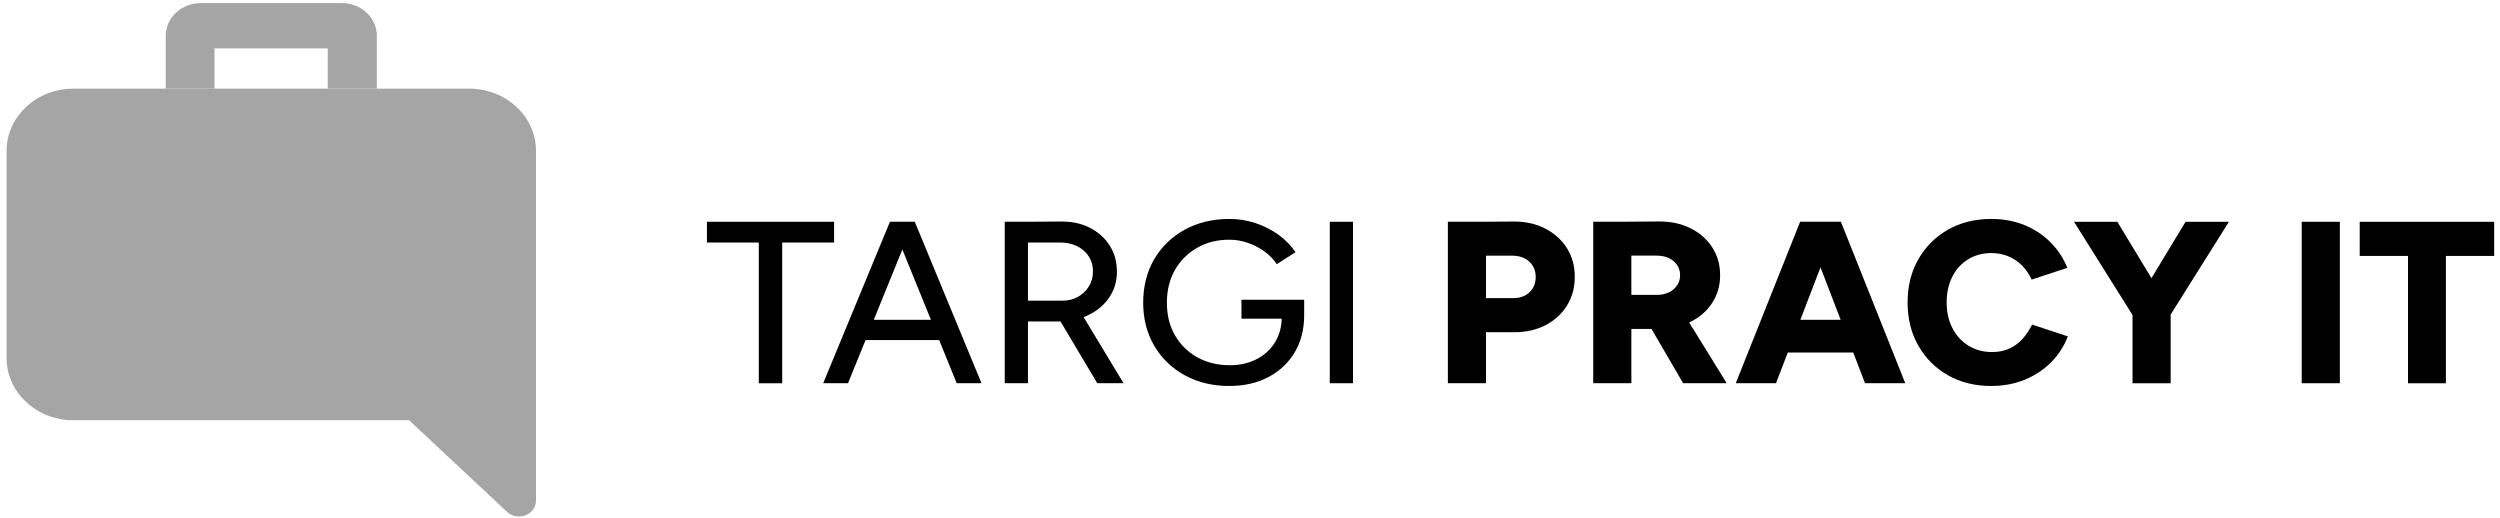<svg width="222" height="46" viewBox="0 0 222 46" fill="none" xmlns="http://www.w3.org/2000/svg">
<path d="M41.687 7.875H6.494C3.23 7.875 0.584 10.351 0.584 13.404V31.786C0.584 34.84 3.23 37.315 6.494 37.315H41.687C44.951 37.315 47.597 34.84 47.597 31.786V13.404C47.597 10.351 44.951 7.875 41.687 7.875Z" fill="#A5A5A5"/>
<path d="M22.042 23.953L45.022 45.451C45.971 46.339 47.597 45.709 47.597 44.454V18.864L22.042 23.953Z" fill="#A5A5A5"/>
<path d="M30.35 0.273H17.827C16.11 0.273 14.716 1.576 14.716 3.182V7.876H19.047V4.3H29.103V7.876H33.464V3.182C33.464 1.576 32.071 0.273 30.354 0.273H30.35Z" fill="#A5A5A5"/>
<path d="M62.777 21.536V19.692H74.066V21.536H62.777ZM67.38 34.03V20.882H69.459V34.034H67.38V34.03Z" fill="black"/>
<path d="M73.1 34.03L79.027 19.692H81.128L75.304 34.03H73.095H73.1ZM75.895 30.2V28.396H84.367V30.2H75.895ZM84.954 34.03L79.13 19.692H81.231L87.158 34.03H84.95H84.954Z" fill="black"/>
<path d="M89.221 34.03V19.692H91.283V34.03H89.221ZM91.132 28.542V26.698H94.367C94.872 26.698 95.325 26.585 95.722 26.359C96.123 26.133 96.442 25.826 96.688 25.439C96.934 25.051 97.055 24.607 97.055 24.119C97.055 23.352 96.783 22.735 96.235 22.255C95.687 21.778 94.98 21.536 94.113 21.536H91.127V19.692L94.177 19.672C95.156 19.66 96.024 19.841 96.774 20.225C97.525 20.608 98.112 21.133 98.539 21.802C98.966 22.472 99.181 23.243 99.181 24.119C99.181 24.995 98.953 25.745 98.5 26.415C98.043 27.085 97.426 27.606 96.641 27.981C95.855 28.356 94.971 28.546 93.992 28.546H91.132V28.542ZM97.439 34.03L93.949 28.171L95.588 27.105L99.772 34.03H97.439Z" fill="black"/>
<path d="M109.172 34.276C107.688 34.276 106.364 33.958 105.208 33.324C104.052 32.691 103.146 31.815 102.494 30.701C101.843 29.587 101.515 28.316 101.515 26.879C101.515 25.443 101.839 24.131 102.494 23.017C103.146 21.903 104.052 21.032 105.208 20.394C106.364 19.761 107.684 19.442 109.172 19.442C109.983 19.442 110.764 19.567 111.515 19.821C112.265 20.075 112.942 20.422 113.555 20.866C114.163 21.31 114.659 21.819 115.039 22.392L113.378 23.457C113.098 23.033 112.735 22.658 112.287 22.331C111.838 22.004 111.342 21.746 110.803 21.564C110.264 21.379 109.72 21.286 109.172 21.286C108.094 21.286 107.136 21.524 106.303 22.004C105.471 22.485 104.815 23.138 104.336 23.97C103.862 24.801 103.62 25.773 103.62 26.879C103.62 27.985 103.853 28.913 104.323 29.748C104.794 30.58 105.449 31.238 106.299 31.714C107.145 32.194 108.115 32.432 109.211 32.432C110.095 32.432 110.88 32.255 111.575 31.899C112.27 31.544 112.817 31.048 113.214 30.402C113.615 29.761 113.814 29.018 113.814 28.171L115.811 27.985C115.811 29.256 115.526 30.362 114.961 31.302C114.392 32.242 113.611 32.977 112.619 33.494C111.622 34.014 110.475 34.272 109.172 34.272V34.276ZM110.242 28.296V26.617H115.811V28.09L114.759 28.296H110.238H110.242Z" fill="black"/>
<path d="M118.084 34.03V19.692H120.146V34.03H118.084Z" fill="black"/>
<path d="M128.571 34.03V19.692H131.958V34.03H128.571ZM131.513 29.502V26.472H134.373C134.977 26.472 135.46 26.298 135.823 25.951C136.185 25.604 136.371 25.148 136.371 24.587C136.371 24.22 136.284 23.889 136.108 23.602C135.931 23.316 135.689 23.094 135.37 22.936C135.055 22.779 134.688 22.702 134.266 22.702H131.513V19.692L134.352 19.672C135.417 19.66 136.362 19.861 137.19 20.285C138.019 20.709 138.666 21.29 139.136 22.024C139.606 22.763 139.839 23.614 139.839 24.587C139.839 25.56 139.61 26.371 139.157 27.117C138.7 27.86 138.066 28.445 137.255 28.869C136.444 29.293 135.512 29.502 134.46 29.502H131.518H131.513Z" fill="black"/>
<path d="M141.479 34.03V19.692H144.865V34.03H141.479ZM144.421 29.215V26.185H147.151C147.544 26.185 147.893 26.108 148.204 25.959C148.51 25.809 148.752 25.6 148.929 25.333C149.105 25.067 149.192 24.768 149.192 24.441C149.192 23.937 148.998 23.521 148.614 23.19C148.23 22.863 147.721 22.698 147.091 22.698H144.421V19.687L147.259 19.667C148.325 19.655 149.269 19.853 150.098 20.261C150.926 20.668 151.573 21.237 152.043 21.959C152.513 22.682 152.746 23.509 152.746 24.437C152.746 25.366 152.509 26.193 152.03 26.915C151.556 27.638 150.9 28.203 150.063 28.606C149.23 29.01 148.273 29.211 147.194 29.211H144.421V29.215ZM149.463 34.03L146.142 28.336L148.687 26.512L153.333 34.03H149.463Z" fill="black"/>
<path d="M154.136 34.03L159.852 19.692H163.216L157.708 34.03H154.136ZM156.828 31.306V28.396H166.516V31.306H156.828ZM165.615 34.03L160.106 19.692H163.471L169.187 34.03H165.615Z" fill="black"/>
<path d="M176.835 34.276C175.377 34.276 174.091 33.958 172.978 33.324C171.865 32.691 170.99 31.815 170.351 30.701C169.713 29.587 169.394 28.308 169.394 26.859C169.394 25.41 169.713 24.131 170.351 23.017C170.99 21.903 171.865 21.032 172.978 20.394C174.091 19.761 175.377 19.442 176.835 19.442C177.9 19.442 178.875 19.623 179.768 19.986C180.657 20.35 181.429 20.858 182.081 21.512C182.732 22.166 183.232 22.924 183.582 23.784L180.407 24.829C180.195 24.353 179.911 23.933 179.557 23.578C179.199 23.223 178.793 22.949 178.336 22.759C177.879 22.569 177.378 22.472 176.835 22.472C176.063 22.472 175.377 22.658 174.773 23.025C174.169 23.392 173.699 23.909 173.367 24.571C173.03 25.233 172.862 25.995 172.862 26.855C172.862 27.715 173.034 28.477 173.375 29.139C173.716 29.801 174.195 30.322 174.803 30.697C175.411 31.072 176.11 31.262 176.895 31.262C177.469 31.262 177.982 31.161 178.431 30.955C178.88 30.749 179.268 30.463 179.6 30.096C179.928 29.728 180.213 29.305 180.45 28.824L183.625 29.87C183.288 30.745 182.792 31.512 182.132 32.174C181.472 32.836 180.696 33.352 179.799 33.719C178.901 34.087 177.913 34.272 176.835 34.272V34.276Z" fill="black"/>
<path d="M189.47 28.134L184.173 19.696H188.021L192.732 27.481L189.475 28.134H189.47ZM192.624 28.134L189.367 27.481L194.077 19.696H197.925L192.628 28.134H192.624ZM189.367 34.035V27.15H192.753V34.035H189.367Z" fill="black"/>
<path d="M204.392 34.03V19.692H207.778V34.03H204.392Z" fill="black"/>
<path d="M209.542 22.727V19.696H221.483V22.727H209.542ZM213.83 34.035V20.883H217.195V34.035H213.83Z" fill="black"/>
</svg>
